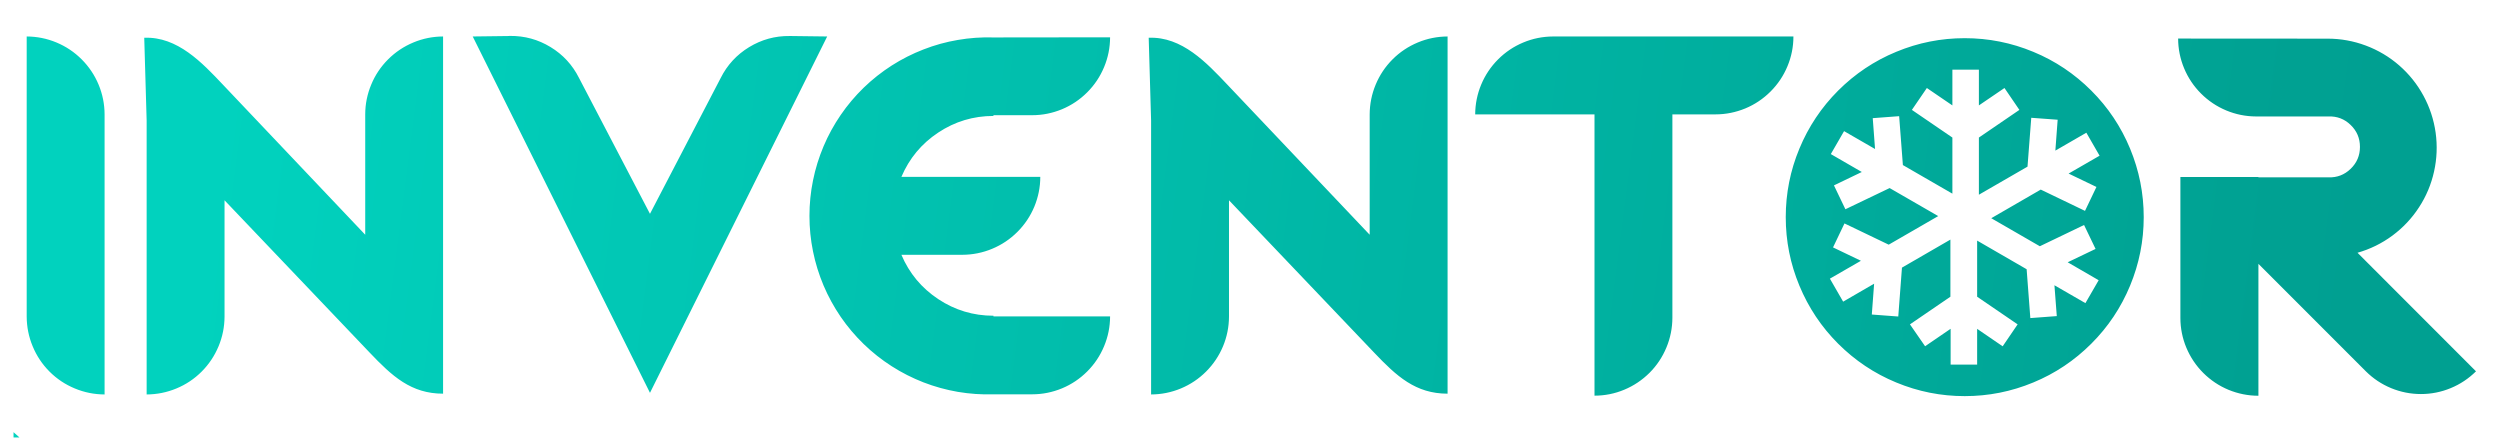 <svg xmlns="http://www.w3.org/2000/svg" xmlns:xlink="http://www.w3.org/1999/xlink" width="282" zoomAndPan="magnify" viewBox="0 0 211.5 37.5" height="50" preserveAspectRatio="xMidYMid meet" version="1.0"><defs><clipPath id="937dc536cd"><path d="M 1.145 0 L 8 0 L 8 37.008 L 1.145 37.008 Z M 1.145 0 " clip-rule="nonzero"/></clipPath><clipPath id="fdc1a998e8"><path d="M 2.074 3 L 209.508 3 L 209.508 33.594 L 2.074 33.594 Z M 2.074 3 " clip-rule="nonzero"/></clipPath><clipPath id="2d7340f25b"><path d="M 184.27 3.262 C 184.273 4.133 184.441 4.973 184.777 5.781 C 185.113 6.586 185.59 7.297 186.207 7.914 C 186.824 8.531 187.535 9.008 188.34 9.344 C 189.148 9.68 189.988 9.848 190.859 9.852 L 196.98 9.852 C 197.711 9.824 198.34 10.062 198.863 10.57 C 199.391 11.078 199.652 11.695 199.652 12.426 C 199.652 13.156 199.391 13.777 198.863 14.285 C 198.34 14.789 197.711 15.031 196.98 15.004 L 191.062 15.004 L 191.062 14.977 L 184.461 14.977 L 184.461 26.891 C 184.461 27.766 184.629 28.605 184.965 29.414 C 185.305 30.223 185.781 30.934 186.398 31.551 C 187.02 32.168 187.73 32.645 188.539 32.98 C 189.348 33.312 190.188 33.48 191.062 33.48 L 191.062 22.32 L 200.152 31.414 C 200.77 32.027 201.484 32.504 202.289 32.836 C 203.098 33.168 203.938 33.336 204.809 33.336 C 205.684 33.336 206.523 33.168 207.328 32.836 C 208.137 32.504 208.848 32.027 209.469 31.414 L 199.445 21.383 C 200.516 21.078 201.5 20.594 202.395 19.934 C 203.289 19.27 204.043 18.473 204.648 17.539 C 205.258 16.605 205.68 15.598 205.922 14.508 C 206.164 13.422 206.207 12.328 206.055 11.223 C 205.898 10.121 205.559 9.082 205.027 8.102 C 204.496 7.121 203.812 6.27 202.973 5.535 C 202.133 4.805 201.191 4.246 200.148 3.855 C 199.105 3.465 198.027 3.27 196.914 3.27 Z M 165.172 5.895 L 167.414 5.895 L 167.414 8.918 L 169.578 7.445 L 170.84 9.297 L 167.414 11.637 L 167.414 16.473 L 171.527 14.098 L 171.844 9.965 L 174.078 10.129 L 173.883 12.742 L 176.504 11.227 L 177.625 13.172 L 175.004 14.684 L 177.359 15.816 L 176.391 17.84 L 172.648 16.039 L 168.461 18.461 L 172.57 20.832 L 176.312 19.035 L 177.285 21.059 L 174.926 22.188 L 177.547 23.707 L 176.426 25.645 L 173.805 24.133 L 174.004 26.742 L 171.766 26.91 L 171.453 22.777 L 167.266 20.355 L 167.266 25.102 L 170.691 27.441 L 169.426 29.297 L 167.266 27.82 L 167.266 30.844 L 165.023 30.844 L 165.023 27.816 L 162.863 29.293 L 161.582 27.441 L 165.004 25.102 L 165.004 20.27 L 160.906 22.641 L 160.594 26.777 L 158.355 26.609 L 158.551 24 L 155.93 25.52 L 154.809 23.574 L 157.434 22.062 L 155.074 20.93 L 156.043 18.902 L 159.785 20.699 L 163.973 18.281 L 159.863 15.91 L 156.121 17.703 L 155.152 15.684 L 157.508 14.551 L 154.887 13.035 L 156.008 11.094 L 158.629 12.605 L 158.434 9.996 L 160.668 9.828 L 160.984 13.965 L 165.172 16.383 L 165.172 11.637 L 161.746 9.297 L 163.012 7.445 L 165.172 8.918 Z M 151.074 18.371 C 151.074 20.379 151.457 22.312 152.227 24.164 C 152.996 26.02 154.09 27.66 155.508 29.078 C 156.93 30.496 158.566 31.594 160.422 32.359 C 162.277 33.129 164.207 33.512 166.215 33.512 C 168.223 33.512 170.156 33.129 172.012 32.359 C 173.867 31.594 175.504 30.496 176.922 29.078 C 178.344 27.66 179.438 26.02 180.207 24.164 C 180.973 22.312 181.359 20.379 181.359 18.371 C 181.359 16.363 180.973 14.43 180.207 12.578 C 179.438 10.723 178.344 9.082 176.922 7.664 C 175.504 6.246 173.867 5.148 172.012 4.383 C 170.156 3.613 168.223 3.23 166.215 3.23 C 164.207 3.23 162.277 3.613 160.422 4.383 C 158.566 5.148 156.93 6.246 155.508 7.664 C 154.09 9.082 152.996 10.723 152.227 12.578 C 151.457 14.43 151.074 16.363 151.074 18.371 M 84.047 3.168 C 83.035 3.137 82.031 3.207 81.035 3.379 C 80.039 3.547 79.066 3.816 78.125 4.184 C 77.184 4.547 76.285 5.004 75.434 5.547 C 74.582 6.094 73.793 6.719 73.066 7.422 C 72.344 8.125 71.691 8.895 71.121 9.73 C 70.551 10.562 70.066 11.445 69.672 12.379 C 69.281 13.309 68.98 14.27 68.781 15.262 C 68.578 16.254 68.48 17.254 68.48 18.266 C 68.48 19.277 68.578 20.277 68.781 21.27 C 68.98 22.258 69.281 23.219 69.672 24.152 C 70.066 25.082 70.551 25.965 71.121 26.801 C 71.691 27.633 72.344 28.402 73.066 29.105 C 73.793 29.809 74.582 30.434 75.434 30.98 C 76.285 31.527 77.184 31.98 78.125 32.348 C 79.066 32.711 80.039 32.98 81.035 33.152 C 82.031 33.32 83.035 33.391 84.047 33.359 L 87.324 33.359 C 88.195 33.359 89.035 33.188 89.844 32.855 C 90.648 32.52 91.359 32.043 91.977 31.426 C 92.594 30.809 93.07 30.098 93.406 29.289 C 93.742 28.484 93.91 27.645 93.914 26.77 L 84.047 26.77 L 84.047 26.711 C 82.348 26.711 80.789 26.242 79.375 25.305 C 77.961 24.367 76.922 23.117 76.258 21.555 L 81.422 21.555 C 82.293 21.551 83.133 21.383 83.938 21.047 C 84.746 20.711 85.457 20.234 86.074 19.617 C 86.691 19 87.168 18.289 87.504 17.484 C 87.836 16.676 88.008 15.836 88.008 14.965 L 76.258 14.965 C 76.922 13.402 77.961 12.152 79.375 11.215 C 80.789 10.277 82.348 9.809 84.047 9.809 L 84.047 9.746 L 87.324 9.746 C 88.195 9.746 89.035 9.574 89.844 9.242 C 90.648 8.906 91.359 8.43 91.977 7.812 C 92.594 7.195 93.07 6.484 93.406 5.676 C 93.742 4.871 93.91 4.031 93.914 3.156 Z M 2.258 26.781 C 2.262 27.656 2.43 28.496 2.766 29.301 C 3.098 30.105 3.574 30.82 4.191 31.438 C 4.809 32.055 5.523 32.531 6.328 32.863 C 7.133 33.199 7.973 33.367 8.848 33.371 L 8.848 9.676 C 8.844 8.805 8.676 7.965 8.34 7.156 C 8.004 6.352 7.527 5.641 6.91 5.023 C 6.293 4.406 5.582 3.93 4.777 3.594 C 3.969 3.258 3.129 3.09 2.258 3.086 Z M 30.898 9.676 L 30.898 19.859 L 18.875 7.18 C 17.098 5.301 15.012 3.078 12.203 3.195 L 12.406 10.203 L 12.406 33.371 C 13.277 33.367 14.117 33.199 14.926 32.863 C 15.73 32.531 16.441 32.055 17.059 31.438 C 17.676 30.82 18.152 30.105 18.488 29.301 C 18.824 28.496 18.992 27.656 18.996 26.781 L 18.996 16.945 L 31.273 29.828 C 33.184 31.836 34.781 33.305 37.484 33.305 L 37.484 3.086 C 36.613 3.09 35.773 3.258 34.969 3.594 C 34.164 3.93 33.449 4.406 32.832 5.023 C 32.215 5.641 31.738 6.352 31.406 7.156 C 31.07 7.965 30.898 8.805 30.898 9.676 M 115.875 9.676 L 115.875 19.859 L 103.852 7.18 C 102.074 5.301 99.988 3.078 97.18 3.195 L 97.383 10.203 L 97.383 33.371 C 98.254 33.367 99.094 33.199 99.902 32.863 C 100.707 32.527 101.418 32.051 102.035 31.434 C 102.652 30.816 103.129 30.105 103.465 29.301 C 103.801 28.496 103.969 27.656 103.973 26.781 L 103.973 16.945 L 116.25 29.828 C 118.16 31.836 119.762 33.305 122.465 33.305 L 122.465 3.086 C 121.59 3.09 120.75 3.258 119.945 3.594 C 119.141 3.93 118.426 4.406 117.809 5.023 C 117.191 5.641 116.719 6.352 116.383 7.156 C 116.047 7.965 115.879 8.805 115.875 9.676 M 131.391 3.086 C 130.516 3.09 129.676 3.258 128.871 3.594 C 128.066 3.93 127.355 4.406 126.738 5.023 C 126.121 5.641 125.645 6.352 125.309 7.156 C 124.973 7.965 124.805 8.805 124.801 9.676 L 134.895 9.676 L 134.895 33.473 C 135.77 33.473 136.609 33.305 137.414 32.969 C 138.219 32.633 138.93 32.156 139.551 31.539 C 140.168 30.922 140.641 30.211 140.977 29.402 C 141.312 28.598 141.48 27.758 141.484 26.887 L 141.484 9.676 L 145.137 9.676 C 146.008 9.676 146.848 9.504 147.656 9.172 C 148.461 8.836 149.172 8.359 149.789 7.742 C 150.406 7.125 150.883 6.414 151.219 5.605 C 151.555 4.801 151.723 3.961 151.723 3.086 Z M 43.074 3.047 L 39.992 3.086 L 54.988 33.234 L 69.98 3.086 L 66.898 3.047 L 66.805 3.047 C 65.57 3.031 64.43 3.348 63.375 3.988 C 62.324 4.629 61.52 5.5 60.969 6.602 L 54.988 18.09 L 48.984 6.594 C 48.43 5.492 47.629 4.621 46.574 3.98 C 45.523 3.34 44.379 3.027 43.148 3.039 L 43.051 3.039 " clip-rule="nonzero"/></clipPath><clipPath id="e0d7815fd0"><path d="M -1.457 33.504 L 5.277 -21.816 L 213.16 3.488 L 206.426 58.809 Z M -1.457 33.504 " clip-rule="nonzero"/></clipPath><linearGradient x1="-0.083" gradientTransform="matrix(176.522, 21.487, 21.487, -176.522, -12773.974, 105087.114)" y1="595.28" x2="1.095" gradientUnits="userSpaceOnUse" y2="595.28" id="71fa0f49f0"><stop stop-opacity="1" stop-color="rgb(0.4%, 82.399%, 74.5%)" offset="0"/><stop stop-opacity="1" stop-color="rgb(0.4%, 82.399%, 74.5%)" offset="0.062"/><stop stop-opacity="1" stop-color="rgb(0.397%, 82.306%, 74.416%)" offset="0.078"/><stop stop-opacity="1" stop-color="rgb(0.391%, 82.031%, 74.171%)" offset="0.094"/><stop stop-opacity="1" stop-color="rgb(0.385%, 81.67%, 73.848%)" offset="0.109"/><stop stop-opacity="1" stop-color="rgb(0.377%, 81.306%, 73.523%)" offset="0.125"/><stop stop-opacity="1" stop-color="rgb(0.369%, 80.945%, 73.199%)" offset="0.141"/><stop stop-opacity="1" stop-color="rgb(0.362%, 80.582%, 72.876%)" offset="0.156"/><stop stop-opacity="1" stop-color="rgb(0.354%, 80.22%, 72.552%)" offset="0.172"/><stop stop-opacity="1" stop-color="rgb(0.346%, 79.857%, 72.229%)" offset="0.188"/><stop stop-opacity="1" stop-color="rgb(0.34%, 79.495%, 71.904%)" offset="0.203"/><stop stop-opacity="1" stop-color="rgb(0.333%, 79.132%, 71.581%)" offset="0.219"/><stop stop-opacity="1" stop-color="rgb(0.325%, 78.77%, 71.257%)" offset="0.234"/><stop stop-opacity="1" stop-color="rgb(0.317%, 78.407%, 70.934%)" offset="0.25"/><stop stop-opacity="1" stop-color="rgb(0.31%, 78.046%, 70.61%)" offset="0.266"/><stop stop-opacity="1" stop-color="rgb(0.302%, 77.682%, 70.285%)" offset="0.281"/><stop stop-opacity="1" stop-color="rgb(0.296%, 77.321%, 69.962%)" offset="0.297"/><stop stop-opacity="1" stop-color="rgb(0.288%, 76.958%, 69.638%)" offset="0.312"/><stop stop-opacity="1" stop-color="rgb(0.281%, 76.596%, 69.315%)" offset="0.328"/><stop stop-opacity="1" stop-color="rgb(0.273%, 76.233%, 68.991%)" offset="0.344"/><stop stop-opacity="1" stop-color="rgb(0.266%, 75.87%, 68.666%)" offset="0.359"/><stop stop-opacity="1" stop-color="rgb(0.259%, 75.508%, 68.343%)" offset="0.375"/><stop stop-opacity="1" stop-color="rgb(0.252%, 75.145%, 68.019%)" offset="0.391"/><stop stop-opacity="1" stop-color="rgb(0.244%, 74.783%, 67.696%)" offset="0.406"/><stop stop-opacity="1" stop-color="rgb(0.237%, 74.42%, 67.372%)" offset="0.422"/><stop stop-opacity="1" stop-color="rgb(0.229%, 74.059%, 67.047%)" offset="0.438"/><stop stop-opacity="1" stop-color="rgb(0.221%, 73.695%, 66.724%)" offset="0.453"/><stop stop-opacity="1" stop-color="rgb(0.215%, 73.334%, 66.4%)" offset="0.469"/><stop stop-opacity="1" stop-color="rgb(0.208%, 72.971%, 66.077%)" offset="0.484"/><stop stop-opacity="1" stop-color="rgb(0.2%, 72.609%, 65.753%)" offset="0.5"/><stop stop-opacity="1" stop-color="rgb(0.192%, 72.246%, 65.428%)" offset="0.516"/><stop stop-opacity="1" stop-color="rgb(0.185%, 71.884%, 65.105%)" offset="0.531"/><stop stop-opacity="1" stop-color="rgb(0.177%, 71.521%, 64.781%)" offset="0.547"/><stop stop-opacity="1" stop-color="rgb(0.171%, 71.159%, 64.458%)" offset="0.562"/><stop stop-opacity="1" stop-color="rgb(0.163%, 70.796%, 64.134%)" offset="0.578"/><stop stop-opacity="1" stop-color="rgb(0.156%, 70.435%, 63.809%)" offset="0.594"/><stop stop-opacity="1" stop-color="rgb(0.148%, 70.071%, 63.486%)" offset="0.609"/><stop stop-opacity="1" stop-color="rgb(0.14%, 69.71%, 63.162%)" offset="0.625"/><stop stop-opacity="1" stop-color="rgb(0.134%, 69.347%, 62.839%)" offset="0.641"/><stop stop-opacity="1" stop-color="rgb(0.127%, 68.985%, 62.515%)" offset="0.656"/><stop stop-opacity="1" stop-color="rgb(0.119%, 68.622%, 62.19%)" offset="0.672"/><stop stop-opacity="1" stop-color="rgb(0.111%, 68.26%, 61.867%)" offset="0.688"/><stop stop-opacity="1" stop-color="rgb(0.104%, 67.897%, 61.543%)" offset="0.703"/><stop stop-opacity="1" stop-color="rgb(0.096%, 67.535%, 61.22%)" offset="0.719"/><stop stop-opacity="1" stop-color="rgb(0.09%, 67.172%, 60.896%)" offset="0.734"/><stop stop-opacity="1" stop-color="rgb(0.082%, 66.809%, 60.571%)" offset="0.75"/><stop stop-opacity="1" stop-color="rgb(0.075%, 66.447%, 60.248%)" offset="0.766"/><stop stop-opacity="1" stop-color="rgb(0.067%, 66.084%, 59.924%)" offset="0.781"/><stop stop-opacity="1" stop-color="rgb(0.06%, 65.723%, 59.601%)" offset="0.797"/><stop stop-opacity="1" stop-color="rgb(0.053%, 65.359%, 59.277%)" offset="0.812"/><stop stop-opacity="1" stop-color="rgb(0.046%, 64.998%, 58.952%)" offset="0.828"/><stop stop-opacity="1" stop-color="rgb(0.038%, 64.635%, 58.629%)" offset="0.844"/><stop stop-opacity="1" stop-color="rgb(0.031%, 64.273%, 58.305%)" offset="0.859"/><stop stop-opacity="1" stop-color="rgb(0.023%, 63.91%, 57.982%)" offset="0.875"/><stop stop-opacity="1" stop-color="rgb(0.015%, 63.548%, 57.658%)" offset="0.891"/><stop stop-opacity="1" stop-color="rgb(0.009%, 63.185%, 57.333%)" offset="0.906"/><stop stop-opacity="1" stop-color="rgb(0.003%, 62.852%, 57.034%)" offset="0.938"/><stop stop-opacity="1" stop-color="rgb(0%, 62.7%, 56.898%)" offset="1"/></linearGradient></defs><g clip-path="url(#937dc536cd)"><path fill="#01d2be" d="M 6.359 41.211 L -0.414 35.172 L -0.414 22.32 C -0.84 22.551 -1.289 22.707 -1.766 22.793 C -2 22.832 -2.238 22.848 -2.477 22.852 C -2.777 22.852 -3.078 22.82 -3.371 22.762 C -3.668 22.703 -3.953 22.617 -4.23 22.504 C -4.512 22.387 -4.773 22.246 -5.027 22.082 C -5.277 21.914 -5.508 21.723 -5.723 21.512 C -5.934 21.297 -6.125 21.066 -6.293 20.816 C -6.461 20.566 -6.602 20.301 -6.715 20.023 C -6.832 19.746 -6.918 19.457 -6.977 19.164 C -7.035 18.867 -7.066 18.57 -7.066 18.27 C -7.066 17.969 -7.035 17.668 -6.977 17.375 C -6.918 17.078 -6.832 16.793 -6.715 16.512 C -6.602 16.234 -6.461 15.973 -6.293 15.719 C -6.125 15.469 -5.934 15.238 -5.723 15.027 C -5.508 14.812 -5.277 14.625 -5.027 14.457 C -4.773 14.289 -4.512 14.148 -4.23 14.031 C -3.953 13.918 -3.668 13.832 -3.371 13.773 C -3.078 13.715 -2.777 13.688 -2.477 13.688 C -2.148 13.684 -1.82 13.723 -1.5 13.797 L -1.453 13.82 C -1.082 13.91 -0.727 14.043 -0.387 14.223 L -0.387 -9.078 C -0.387 -9.309 -0.426 -9.535 -0.5 -9.754 C -0.578 -9.992 -0.695 -10.211 -0.852 -10.41 C -1.008 -10.609 -1.191 -10.773 -1.406 -10.902 C -1.621 -11.035 -1.855 -11.125 -2.102 -11.172 C -2.348 -11.223 -2.598 -11.227 -2.848 -11.184 C -3.098 -11.145 -3.328 -11.062 -3.551 -10.938 C -3.77 -10.812 -3.961 -10.652 -4.121 -10.461 C -4.285 -10.266 -4.406 -10.051 -4.492 -9.812 C -4.578 -9.574 -4.617 -9.332 -4.613 -9.078 L -4.613 -4.172 L -4.652 -4.207 L -4.676 -4.172 L -8.582 -7.672 C -8.973 -8.02 -9.426 -8.199 -9.945 -8.215 L -9.977 -8.215 C -10.422 -8.219 -10.828 -8.098 -11.199 -7.844 C -11.566 -7.594 -11.832 -7.258 -11.992 -6.84 C -12.148 -6.422 -12.176 -5.996 -12.066 -5.566 C -11.957 -5.133 -11.734 -4.77 -11.395 -4.477 L -8.305 -1.715 L -4.621 1.574 L -4.621 9.66 C -4.922 9.734 -5.219 9.828 -5.512 9.934 C -6.793 10.402 -7.91 11.129 -8.855 12.113 L -15.961 8.008 L -17.793 -0.766 C -17.852 -1.047 -17.961 -1.301 -18.121 -1.535 C -18.281 -1.77 -18.477 -1.965 -18.715 -2.121 C -18.953 -2.277 -19.211 -2.383 -19.492 -2.438 C -19.77 -2.488 -20.047 -2.488 -20.328 -2.43 C -20.605 -2.371 -20.863 -2.262 -21.098 -2.102 C -21.332 -1.941 -21.527 -1.746 -21.684 -1.508 C -21.84 -1.27 -21.945 -1.012 -21.996 -0.734 C -22.051 -0.453 -22.047 -0.176 -21.992 0.102 L -20.945 5.145 L -25.09 2.75 C -25.336 2.609 -25.598 2.52 -25.879 2.484 C -26.16 2.445 -26.441 2.465 -26.715 2.539 C -26.988 2.613 -27.238 2.738 -27.461 2.91 C -27.688 3.082 -27.871 3.293 -28.012 3.539 C -28.152 3.785 -28.242 4.051 -28.277 4.332 C -28.312 4.613 -28.297 4.891 -28.223 5.164 C -28.148 5.438 -28.023 5.688 -27.848 5.914 C -27.676 6.137 -27.465 6.32 -27.219 6.461 L -22.957 8.926 L -28.066 10.598 C -28.324 10.664 -28.562 10.773 -28.777 10.93 C -28.996 11.086 -29.18 11.273 -29.324 11.496 C -29.469 11.719 -29.57 11.961 -29.629 12.223 C -29.684 12.484 -29.688 12.746 -29.645 13.008 C -29.602 13.27 -29.516 13.516 -29.379 13.746 C -29.242 13.977 -29.07 14.176 -28.863 14.34 C -28.652 14.504 -28.418 14.625 -28.164 14.703 C -27.91 14.781 -27.648 14.812 -27.383 14.789 C -27.152 14.789 -26.93 14.754 -26.711 14.684 L -17.984 11.809 L -11.004 15.84 C -11.469 17.469 -11.469 19.102 -11.004 20.734 L -18.188 24.883 L -26.711 22.07 C -26.98 21.984 -27.258 21.949 -27.543 21.969 C -27.824 21.992 -28.094 22.066 -28.348 22.195 C -28.602 22.32 -28.82 22.492 -29.008 22.707 C -29.191 22.926 -29.328 23.168 -29.418 23.438 C -29.508 23.707 -29.539 23.984 -29.52 24.266 C -29.5 24.551 -29.426 24.816 -29.297 25.07 C -29.168 25.324 -28.996 25.547 -28.781 25.73 C -28.566 25.918 -28.324 26.055 -28.055 26.145 L -23.164 27.754 L -27.234 30.102 C -27.48 30.246 -27.691 30.426 -27.863 30.652 C -28.035 30.879 -28.16 31.125 -28.234 31.398 C -28.309 31.676 -28.328 31.953 -28.289 32.234 C -28.254 32.516 -28.164 32.777 -28.023 33.023 C -27.883 33.27 -27.699 33.48 -27.477 33.652 C -27.25 33.828 -27 33.949 -26.727 34.023 C -26.453 34.098 -26.176 34.117 -25.895 34.082 C -25.613 34.047 -25.348 33.957 -25.102 33.816 L -20.91 31.395 L -22.004 36.641 C -22.066 36.922 -22.07 37.199 -22.016 37.48 C -21.965 37.762 -21.859 38.02 -21.703 38.258 C -21.547 38.496 -21.352 38.695 -21.117 38.855 C -20.879 39.016 -20.621 39.121 -20.344 39.18 C -20.199 39.207 -20.055 39.223 -19.906 39.223 C -19.66 39.223 -19.422 39.184 -19.188 39.102 C -18.957 39.02 -18.742 38.898 -18.551 38.746 C -18.359 38.59 -18.199 38.406 -18.074 38.195 C -17.945 37.984 -17.855 37.758 -17.809 37.516 L -15.934 28.523 L -8.867 24.453 C -7.691 25.672 -6.277 26.492 -4.633 26.902 L -4.633 35.172 L -11.406 41.211 C -11.617 41.398 -11.785 41.621 -11.91 41.875 C -12.035 42.129 -12.105 42.398 -12.121 42.684 C -12.137 42.965 -12.098 43.242 -12.008 43.508 C -11.914 43.777 -11.773 44.016 -11.586 44.23 C -11.395 44.441 -11.176 44.609 -10.918 44.734 C -10.664 44.855 -10.395 44.926 -10.113 44.945 C -9.828 44.961 -9.551 44.922 -9.285 44.828 C -9.016 44.734 -8.777 44.594 -8.566 44.406 L -4.707 40.961 L -4.648 40.91 L -4.648 45.633 C -4.688 45.938 -4.66 46.234 -4.574 46.527 C -4.484 46.82 -4.336 47.082 -4.137 47.312 C -3.934 47.543 -3.691 47.723 -3.414 47.848 C -3.133 47.977 -2.84 48.039 -2.535 48.039 C -2.227 48.039 -1.934 47.977 -1.656 47.848 C -1.375 47.723 -1.137 47.543 -0.934 47.312 C -0.73 47.082 -0.586 46.82 -0.496 46.527 C -0.406 46.234 -0.379 45.938 -0.422 45.633 L -0.422 40.91 L -0.359 40.961 L 3.496 44.406 C 3.711 44.594 3.949 44.734 4.219 44.828 C 4.484 44.922 4.762 44.961 5.043 44.945 C 5.328 44.926 5.598 44.855 5.852 44.734 C 6.105 44.609 6.328 44.441 6.516 44.23 C 6.703 44.016 6.848 43.777 6.938 43.508 C 7.031 43.242 7.07 42.965 7.055 42.684 C 7.035 42.398 6.965 42.129 6.844 41.875 C 6.719 41.621 6.551 41.398 6.34 41.211 " fill-opacity="1" fill-rule="nonzero"/></g><g clip-path="url(#fdc1a998e8)"><g clip-path="url(#2d7340f25b)"><g clip-path="url(#e0d7815fd0)"><path fill="url(#71fa0f49f0)" d="M -1.398 33.066 L 5.281 -21.828 L 213.125 3.473 L 206.441 58.367 Z M -1.398 33.066 " fill-rule="nonzero"/></g></g></g></svg>